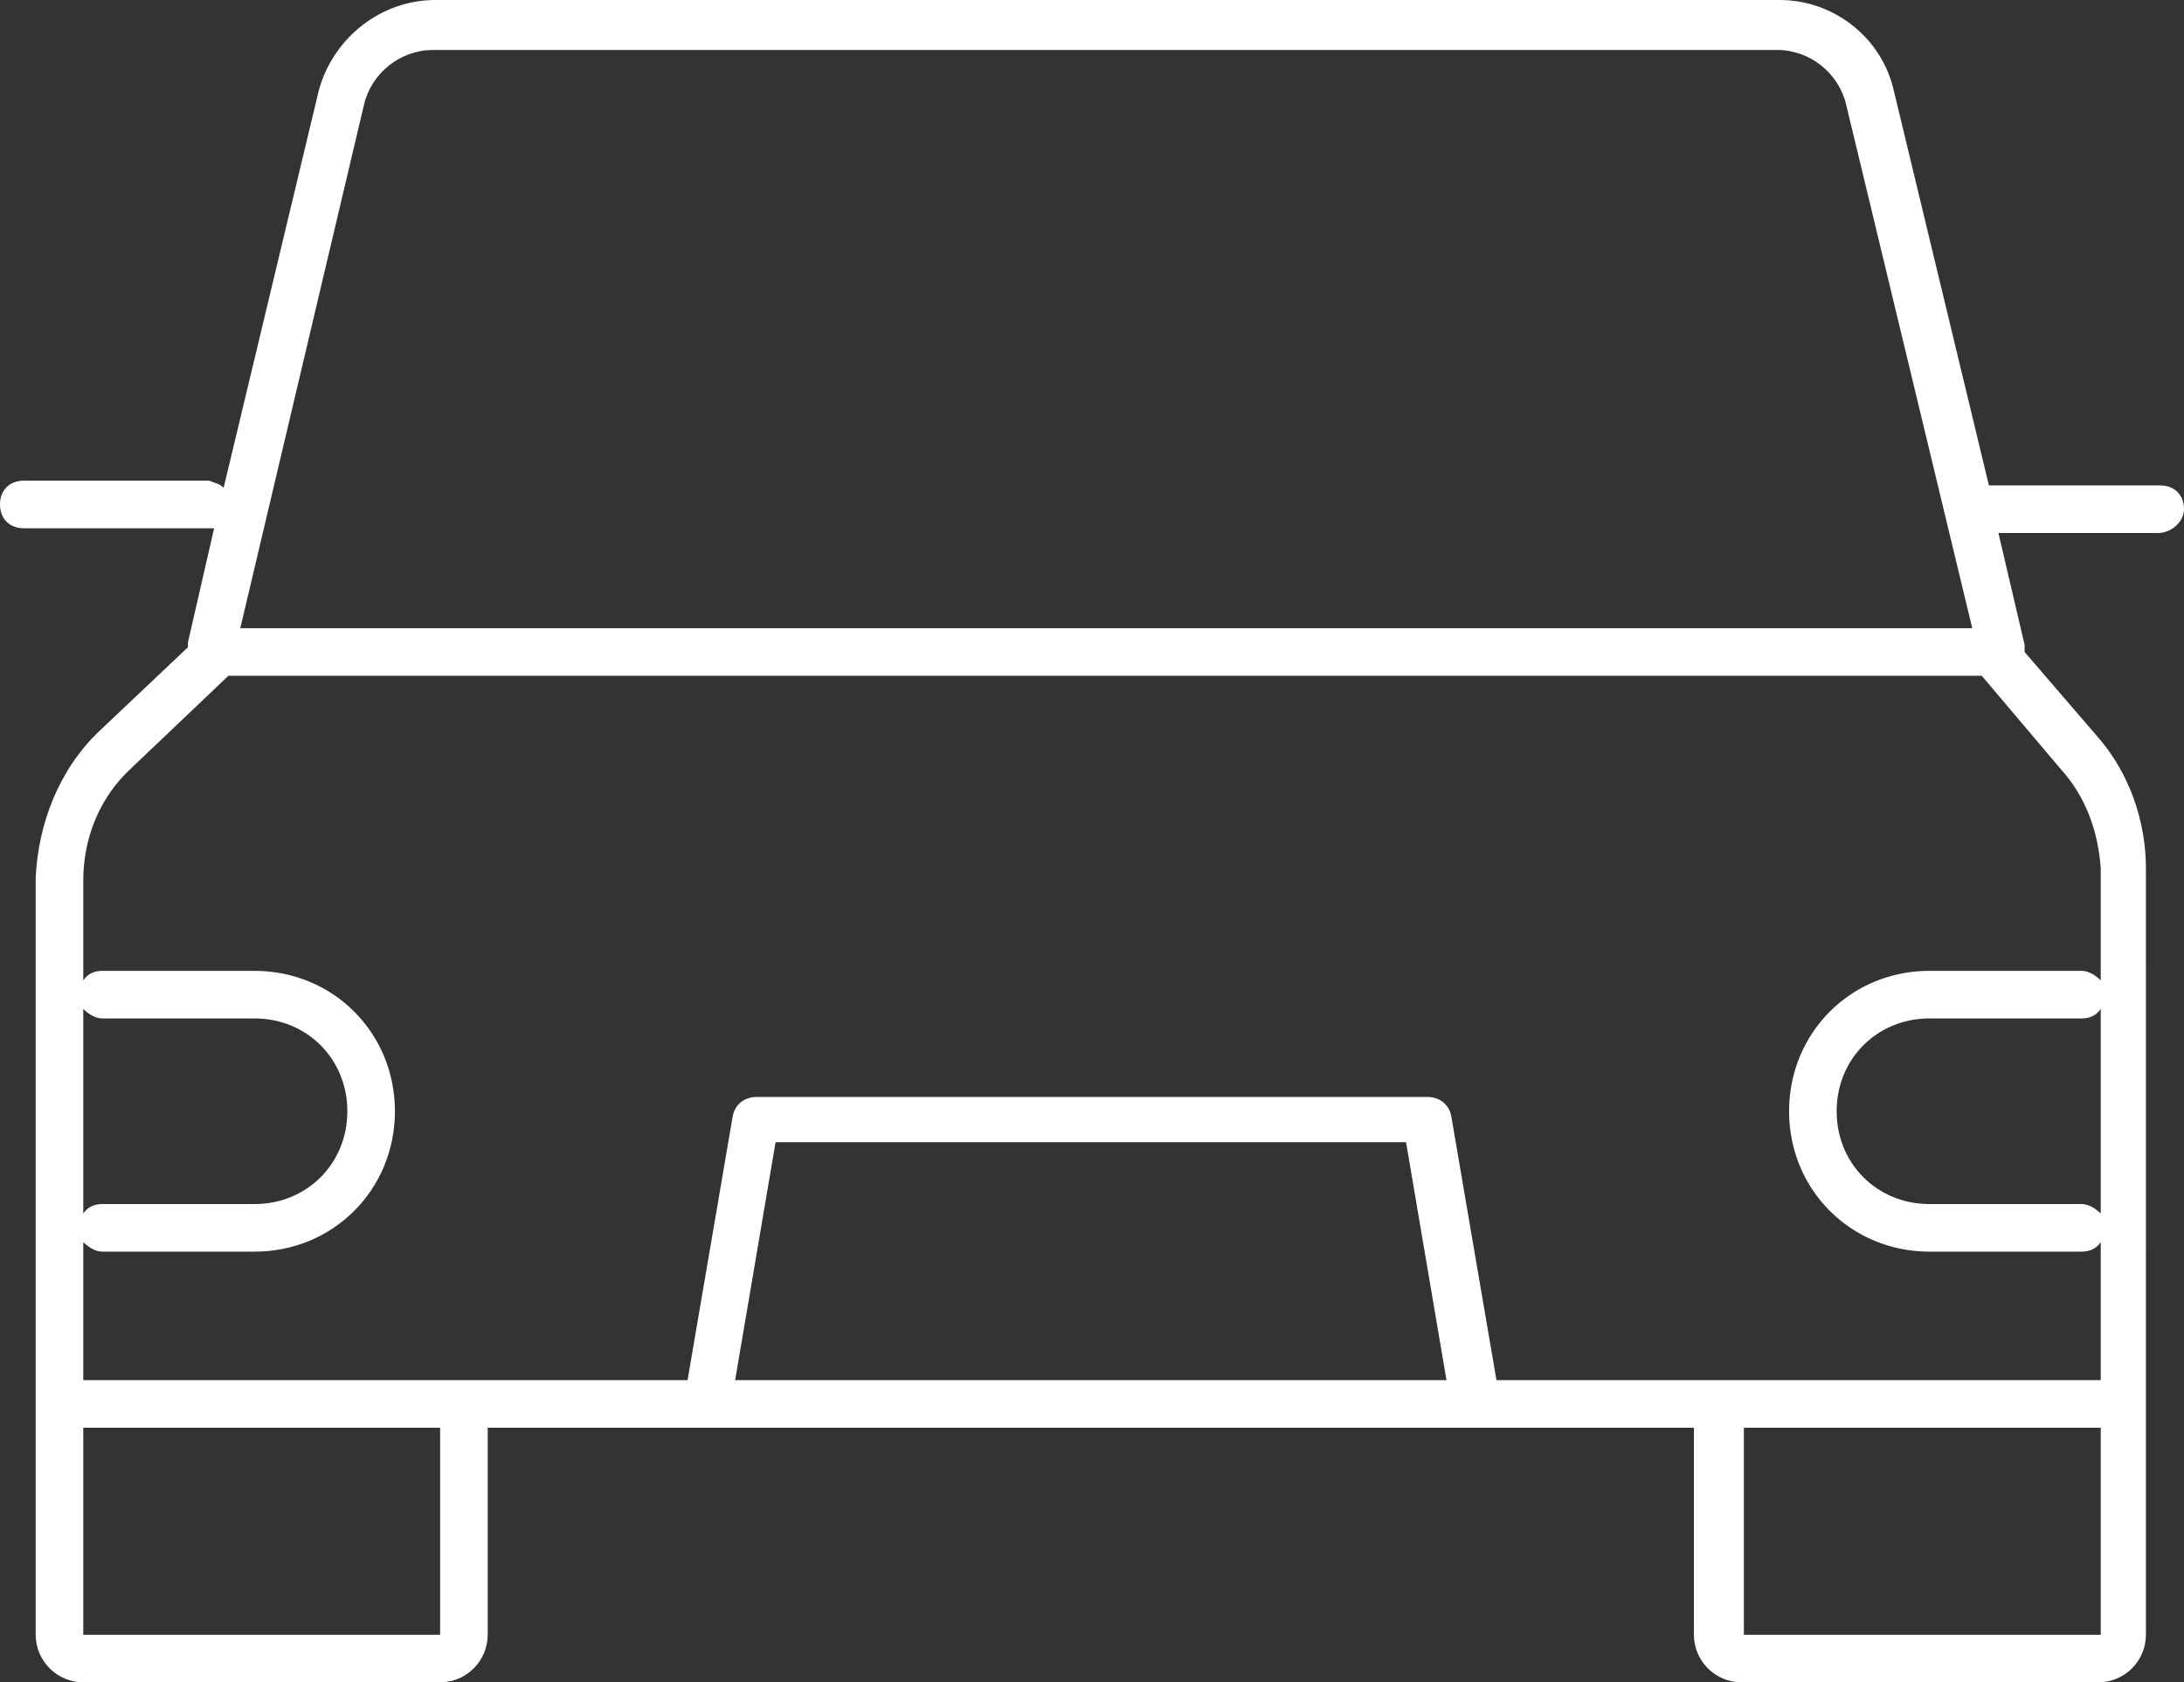 <?xml version="1.0" encoding="utf-8"?>
<!-- Generator: Adobe Illustrator 23.0.3, SVG Export Plug-In . SVG Version: 6.00 Build 0)  -->
<svg version="1.1" id="Layer_1" xmlns="http://www.w3.org/2000/svg" xmlns:xlink="http://www.w3.org/1999/xlink" x="0px" y="0px"
	 viewBox="0 0 91.8 70.7" style="enable-background:new 0 0 91.8 70.7;" xml:space="preserve">
<rect x="0" y="0" width="91.8" height="70.7" fill="#333333" stroke="none"/>
<style type="text/css">
	.st0{fill:#FFFFFF;}
</style>
<title>110all</title>
<path class="st0" d="M91.8,21.4c0-0.6-0.4-1-1-1h-7.2L79.6,3.8C79.1,1.6,77.1,0,74.8,0H18.3c-2.3,0-4.3,1.6-4.9,3.8l-4,16.7
	c-0.2-0.2-0.4-0.2-0.6-0.3H1c-0.6,0-1,0.4-1,1s0.4,1,1,1h7.8c0.1,0,0.2,0,0.2,0l-1.1,4.8c0,0.1,0,0.1,0,0.2l-3.7,3.5
	c-1.7,1.6-2.6,3.9-2.7,6.2v31.8c0,1.1,0.9,2,2,2h15c1.1,0,2-0.9,2-2V60h50.7v8.7c0,1.1,0.9,2,2,2h15c1.1,0,2-0.9,2-2V36.5
	c0-2-0.7-4-2-5.5l-3.1-3.6c0-0.1,0-0.2,0-0.3L84,22.4h6.7C91.3,22.4,91.8,21.9,91.8,21.4z M15.3,4.4c0.3-1.3,1.5-2.3,2.9-2.3h56.5
	c1.4,0,2.6,1,2.9,2.3l5.3,22H10.1L15.3,4.4z M3.5,50.1v-7.7c0.2,0.2,0.5,0.4,0.8,0.4h6.4c2.2,0,3.9,1.7,3.9,3.9
	c0,2.2-1.7,3.9-3.9,3.9H4.3c-0.3,0-0.6,0.1-0.8,0.4L3.5,50.1z M18.5,68.7h-15V60h15V68.7z M30.9,58l1.7-10h26.5l1.7,10H30.9z
	 M73.3,68.7V60h15v8.7H73.3z M88.3,51c-0.2-0.2-0.5-0.4-0.8-0.4h-6.4c-2.2,0-3.9-1.7-3.9-3.9s1.7-3.9,3.9-3.9c0,0,0,0,0,0h6.4
	c0.3,0,0.6-0.1,0.8-0.4L88.3,51z M88.3,36.5v4.7c-0.2-0.2-0.5-0.4-0.8-0.4h-6.4c-3.3,0-5.9,2.6-5.9,5.9s2.6,5.9,5.9,5.9h6.4
	c0.3,0,0.6-0.1,0.8-0.4v5.8H62.9L61,46.9c-0.1-0.5-0.5-0.8-1-0.8H31.8c-0.5,0-0.9,0.3-1,0.8L28.9,58H3.5v-5.8
	c0.2,0.2,0.5,0.4,0.8,0.4h6.4c3.3,0,5.9-2.6,5.9-5.9c0-3.3-2.6-5.9-5.9-5.9H4.3c-0.3,0-0.6,0.1-0.8,0.4V37c0-1.8,0.7-3.5,2-4.7
	l4.1-3.9h73.7l3.3,3.9C87.7,33.5,88.2,35,88.3,36.5L88.3,36.5z"/>
</svg>
